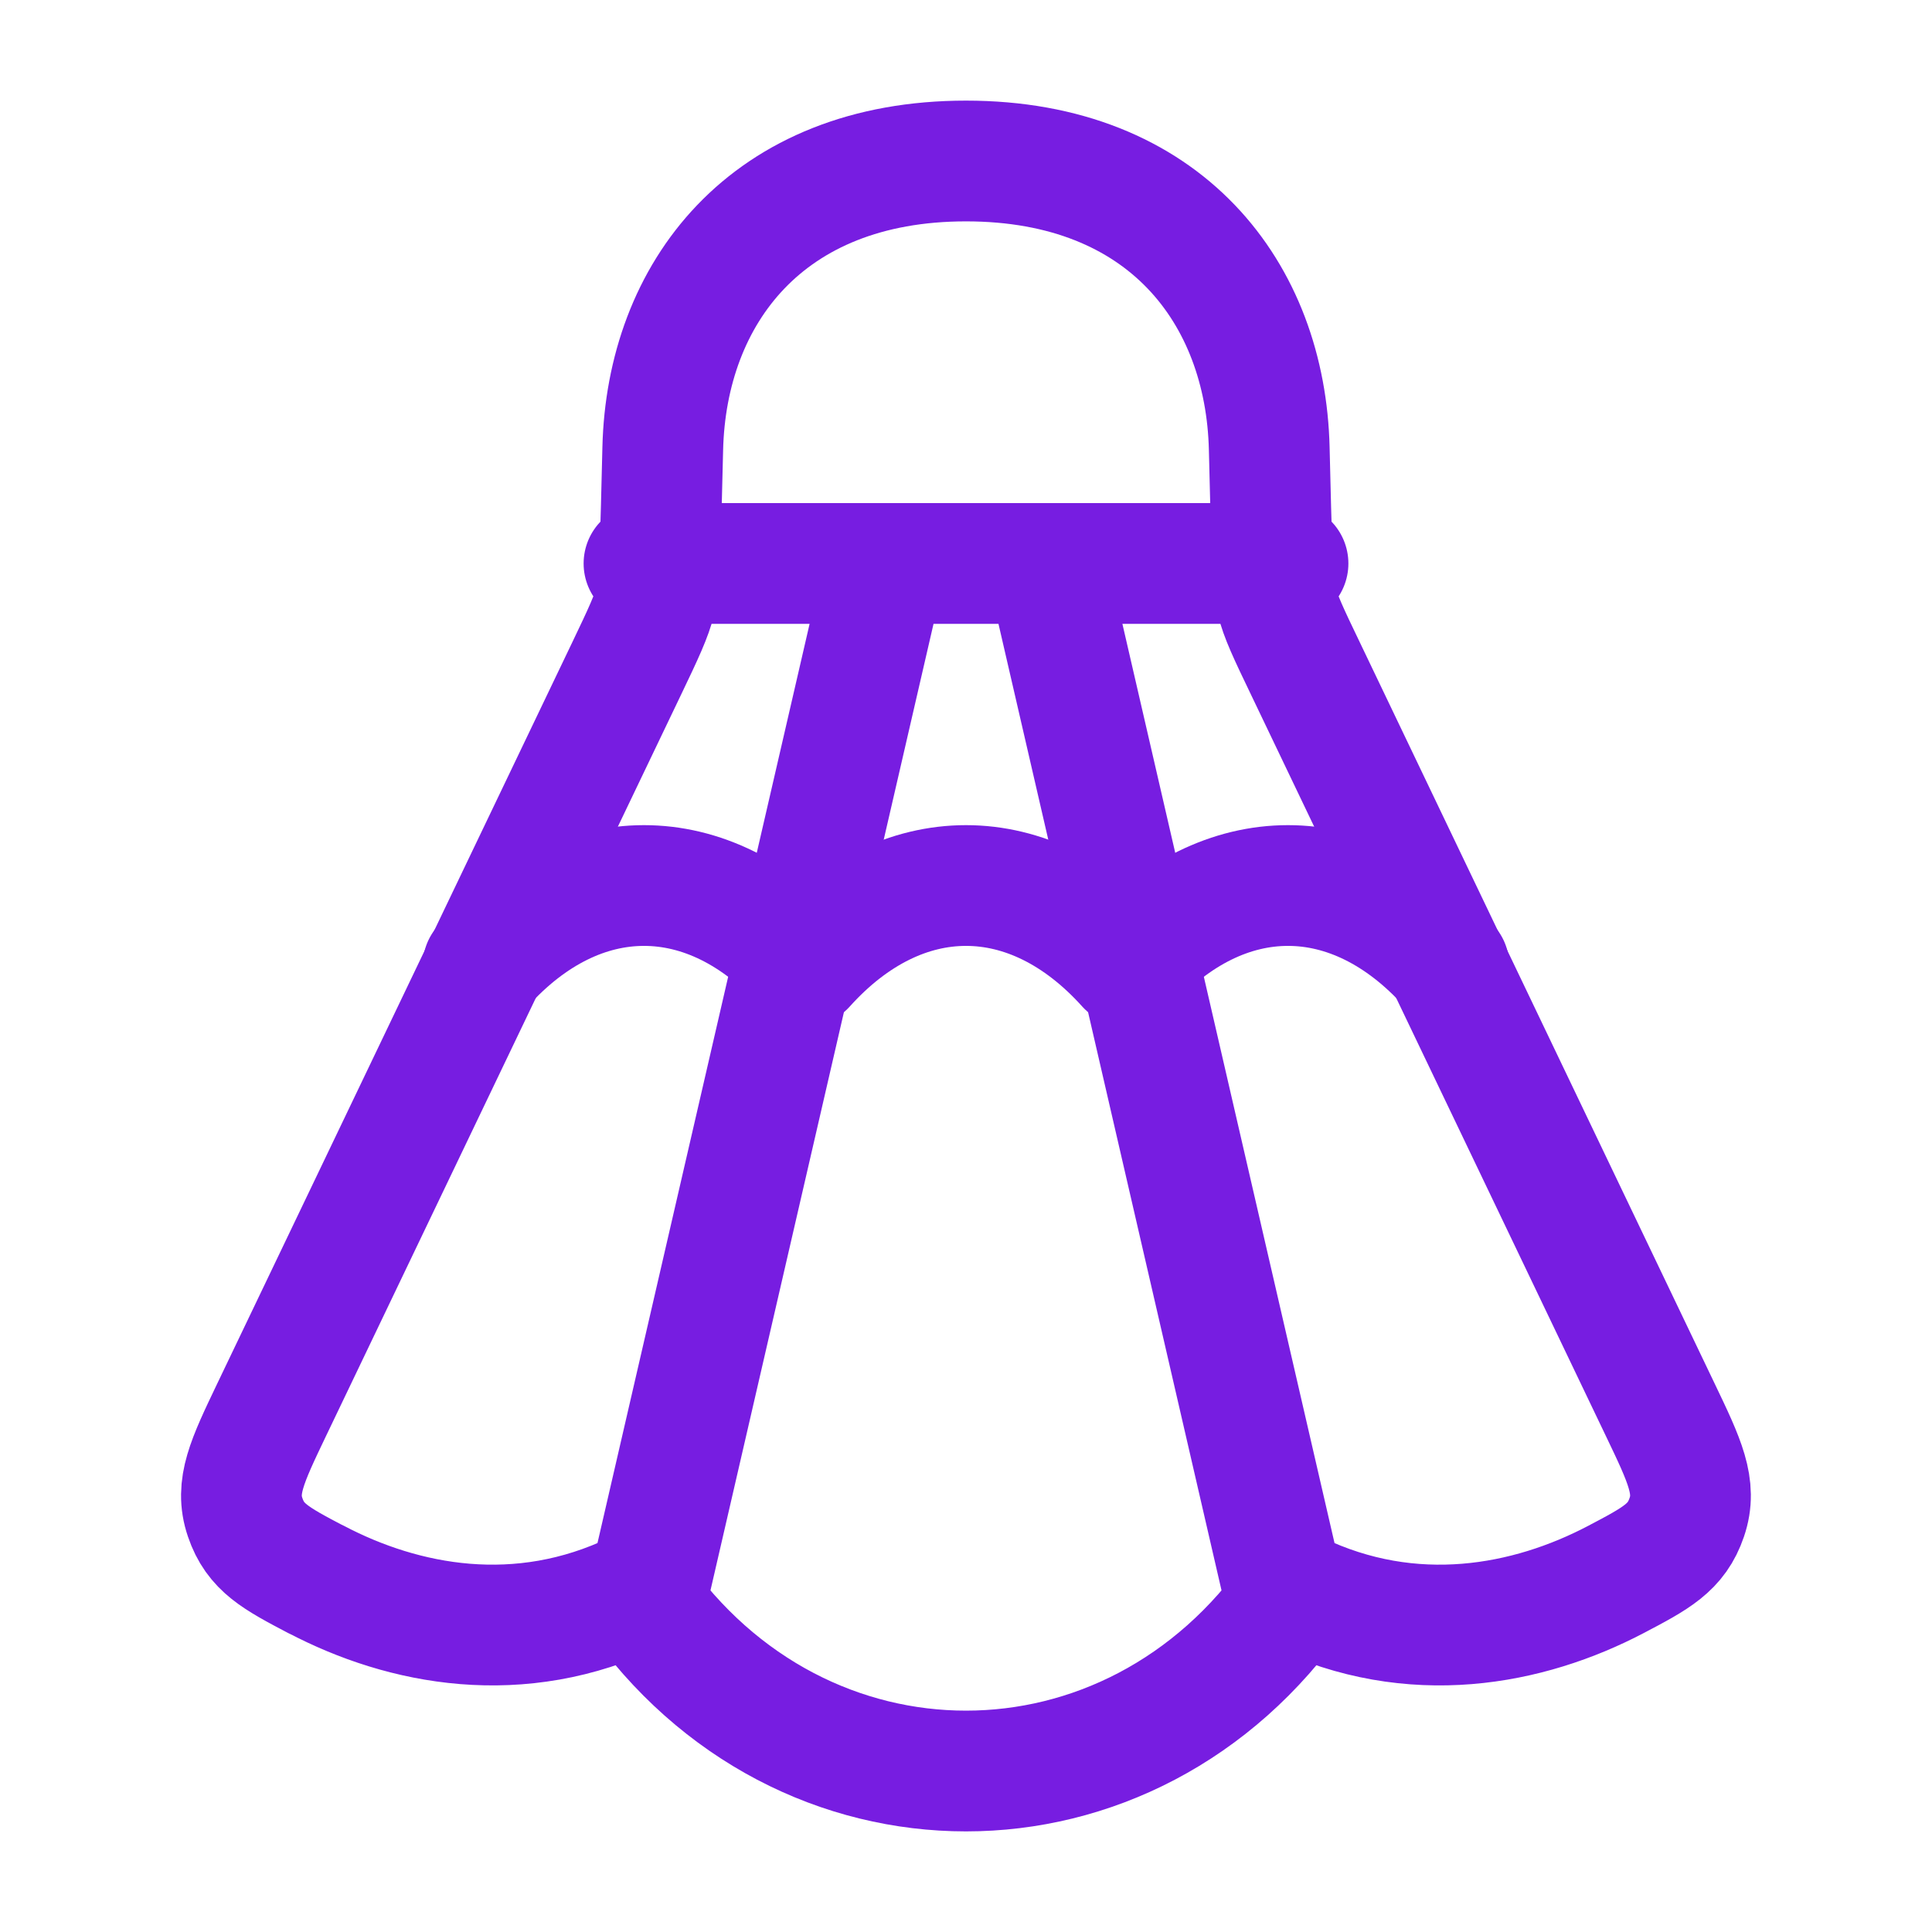 <?xml version="1.0" encoding="UTF-8"?> <svg xmlns="http://www.w3.org/2000/svg" width="100" height="100" viewBox="0 0 100 100" fill="none"><path d="M16.363 81.75C20.887 84.129 26.892 85.296 32.896 82.408C41.45 94.754 58.55 94.754 67.104 82.408C73.104 85.296 79.112 84.129 83.638 81.754C85.729 80.654 86.775 80.104 87.308 78.533C87.846 76.958 87.208 75.629 85.933 72.966L67.571 34.608C66.7 32.796 66.267 31.887 66.067 31.046C65.862 30.204 65.808 27.879 65.696 23.225C65.508 15.196 60.333 8.333 50 8.333C39.667 8.333 34.496 15.2 34.304 23.225C34.192 27.879 34.138 30.204 33.933 31.046C33.729 31.887 33.3 32.796 32.433 34.608L14.062 72.966C12.787 75.633 12.15 76.958 12.688 78.533C13.221 80.104 14.267 80.654 16.358 81.754M33.333 29.166H66.667M33.333 83.333L45.833 29.166M66.667 83.333L54.167 29.166" stroke="#771DE1" stroke-width="6.25" stroke-linecap="round" stroke-linejoin="round"></path><path d="M25 50C30 44.446 36.667 44.446 41.667 50C46.667 44.446 53.333 44.446 58.333 50C63.333 44.446 70 44.446 75 50" stroke="#771DE1" stroke-width="6.25" stroke-linecap="round" stroke-linejoin="round"></path></svg> 